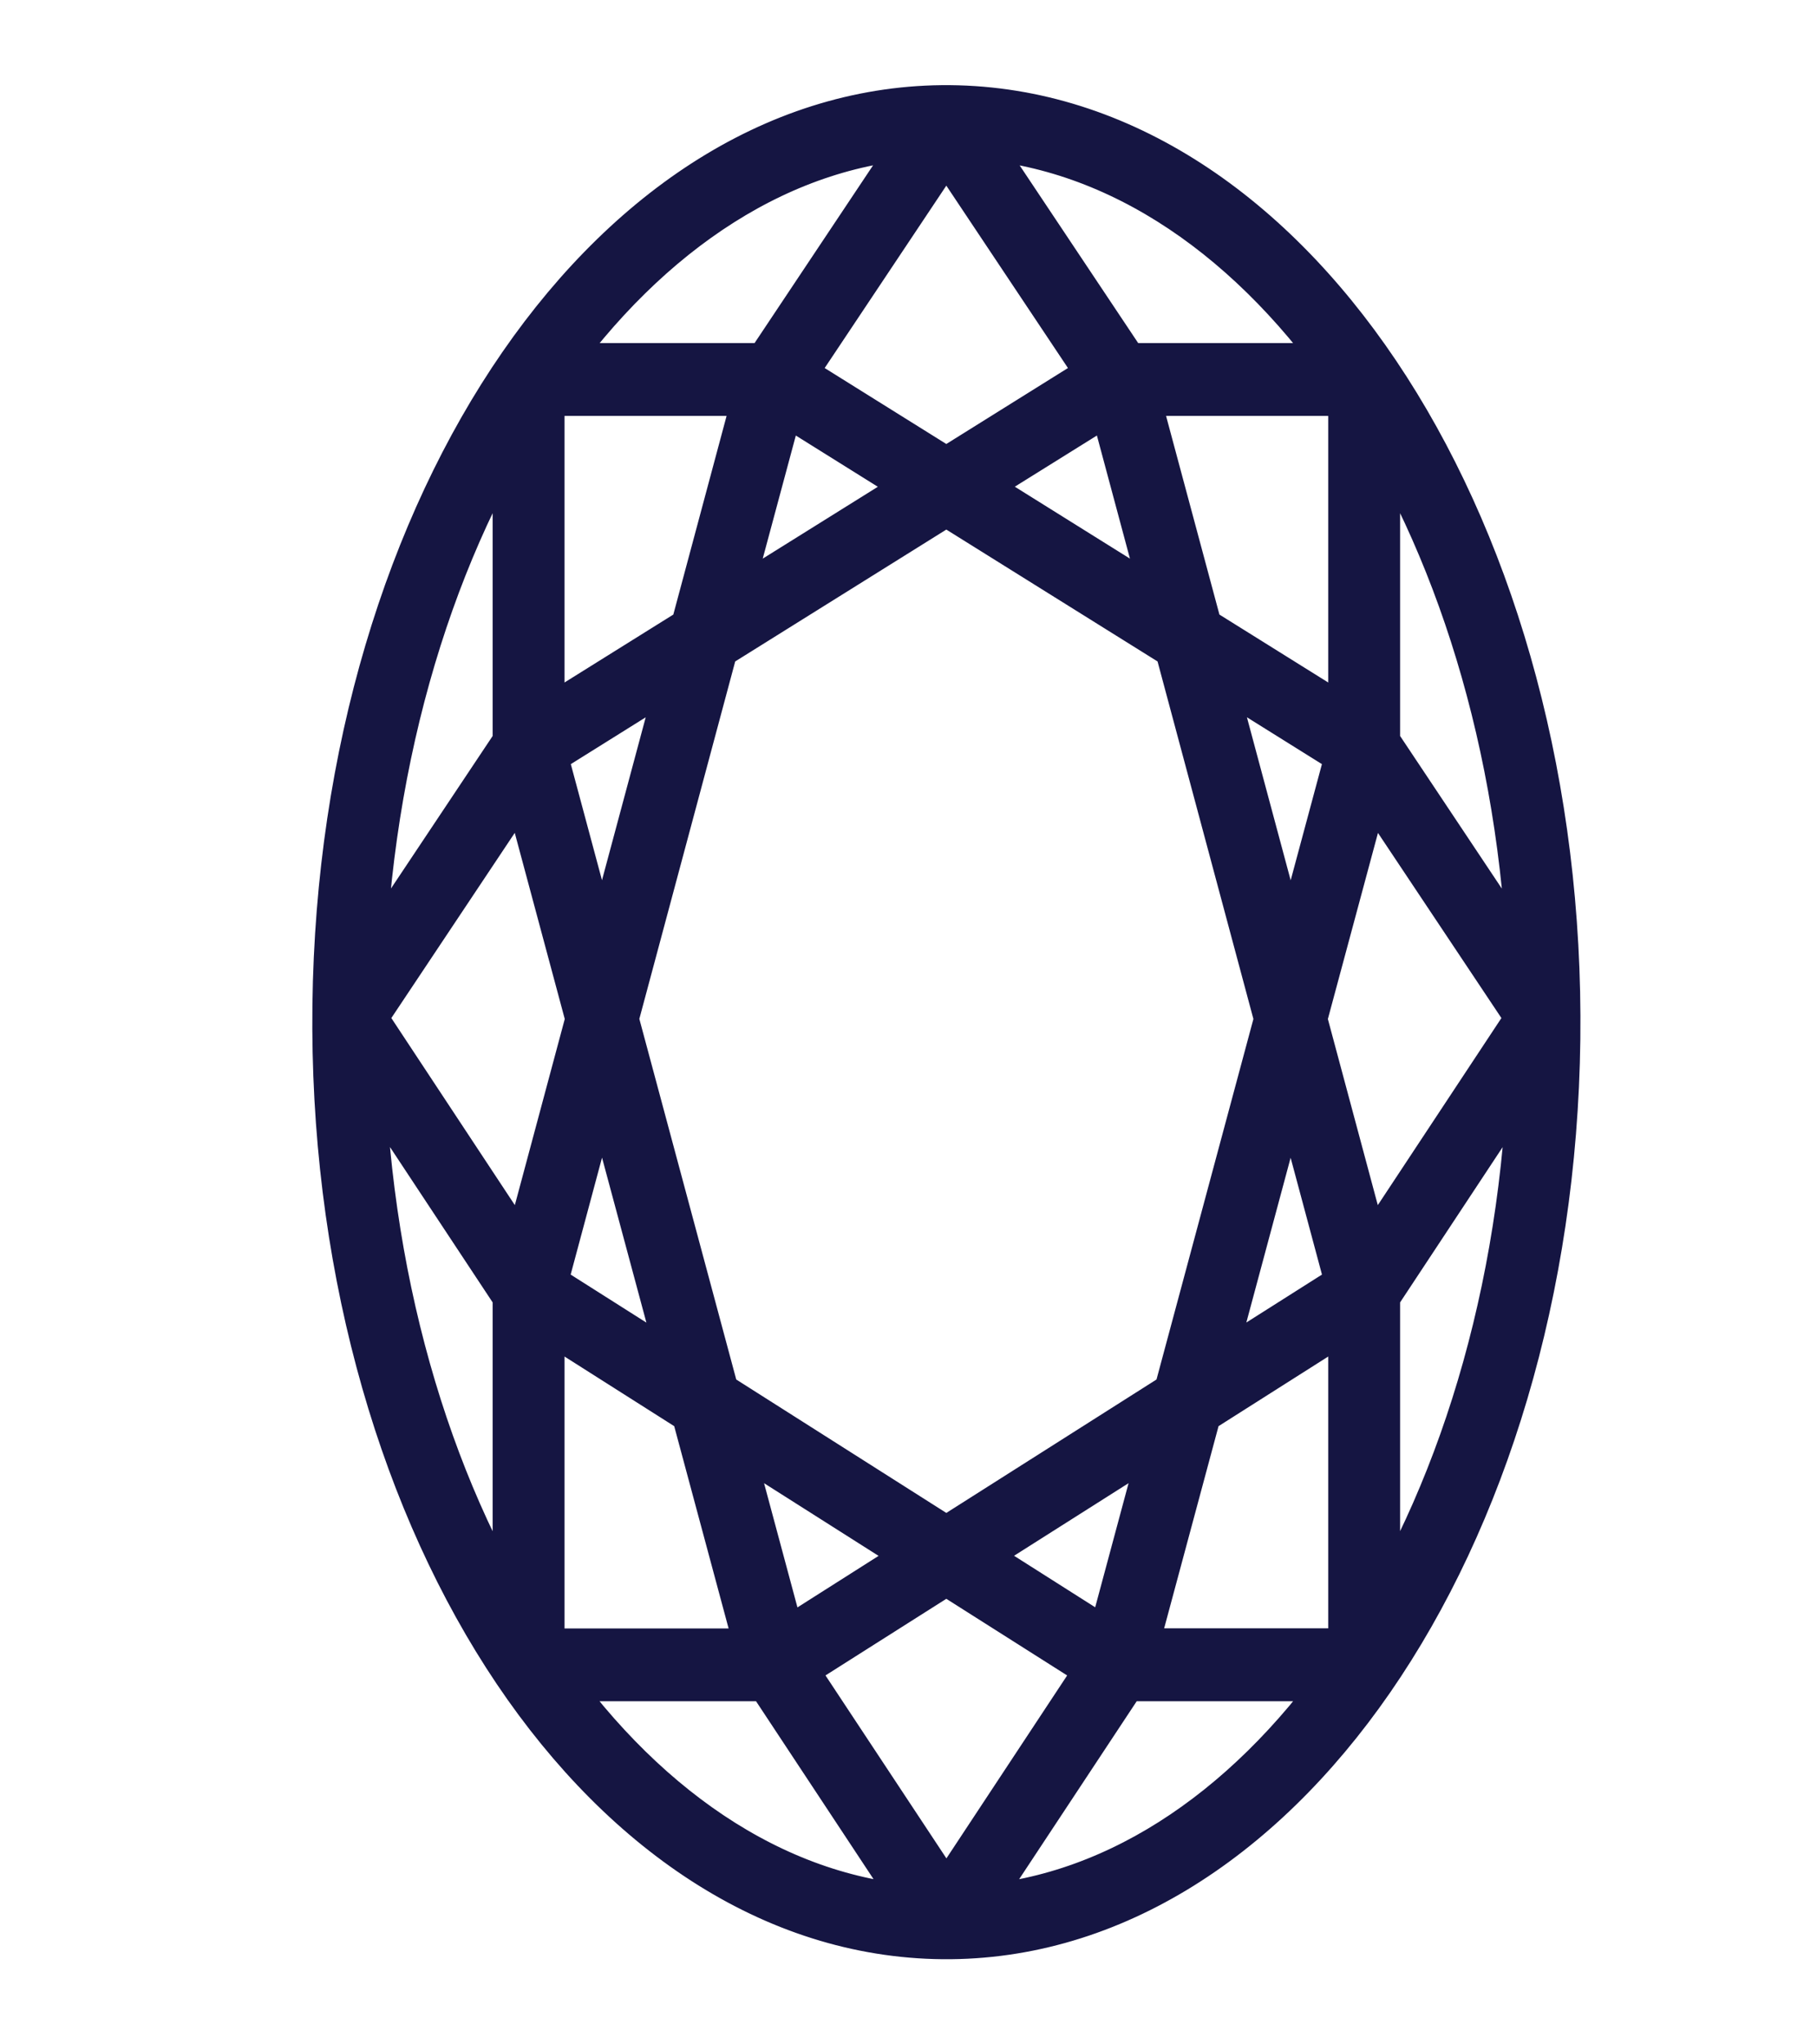<svg width="16" height="18" viewBox="0 0 16 18" fill="none" xmlns="http://www.w3.org/2000/svg">
<path d="M8.433 1.001C11.383 1.084 13.72 4.736 13.666 9.149C13.611 13.562 11.185 17.081 8.234 16.999C5.283 16.916 2.947 13.265 3.001 8.851C3.055 4.438 5.482 0.919 8.433 1.001ZM11.892 14.729H9.875L8.469 16.857C9.788 16.806 10.99 16.009 11.892 14.729ZM6.793 14.729H4.774C5.682 16.017 6.896 16.82 8.236 16.858L8.197 16.856L6.792 14.729H6.793ZM8.333 13.781L6.92 14.677L8.334 16.816L9.746 14.677L8.333 13.781ZM11.946 11.489L10.514 12.398L9.925 14.587H11.946V11.489ZM4.721 11.489V14.588H6.742L6.153 12.398L4.721 11.489ZM6.32 12.504L6.869 14.546L8.203 13.699L6.32 12.504ZM10.346 12.504L8.463 13.698L9.797 14.545L10.346 12.504ZM3.134 9.192C3.166 11.229 3.713 13.079 4.588 14.45V11.392L3.134 9.192ZM13.532 9.192L12.079 11.392V14.45C12.957 13.073 13.507 11.211 13.533 9.147L13.532 9.192ZM8.333 4.368L6.258 5.664L5.371 8.971L6.267 12.305L8.333 13.617L10.4 12.305L11.296 8.972L10.409 5.664L8.333 4.368ZM5.301 9.229L4.736 11.335L6.1 12.2L5.301 9.229ZM11.365 9.23L10.567 12.199L11.93 11.335L11.365 9.23ZM4.631 6.735L3.146 8.963L4.631 11.212L5.232 8.972L4.631 6.735ZM12.036 6.736L11.434 8.972L12.035 11.212L13.521 8.963L12.036 6.736ZM12.079 3.55V6.556L13.531 8.734C13.487 6.727 12.943 4.904 12.079 3.55ZM4.588 3.55C3.71 4.927 3.16 6.789 3.134 8.854L3.136 8.734L4.588 6.556V3.55ZM6.092 5.767L4.737 6.614L5.301 8.714L6.092 5.767ZM10.574 5.767L11.365 8.714L11.93 6.614L10.574 5.767ZM6.724 3.412H4.721V6.46L6.145 5.571L6.724 3.412ZM11.946 3.412H9.942L10.522 5.571L11.946 6.46V3.412ZM6.854 3.444L6.31 5.467L8.202 4.286L6.854 3.444ZM9.813 3.444L8.464 4.285L10.356 5.467L9.813 3.444ZM8.333 1.184L6.911 3.316L8.333 4.204L9.755 3.316L8.333 1.184ZM8.47 1.144L9.889 3.271H11.892C10.984 1.983 9.77 1.18 8.43 1.143L8.47 1.144ZM8.197 1.144C6.879 1.194 5.677 1.992 4.775 3.271H6.778L8.197 1.143L8.197 1.144Z" stroke="#151542" stroke-width="0.5" stroke-linejoin="bevel"/>
</svg>
